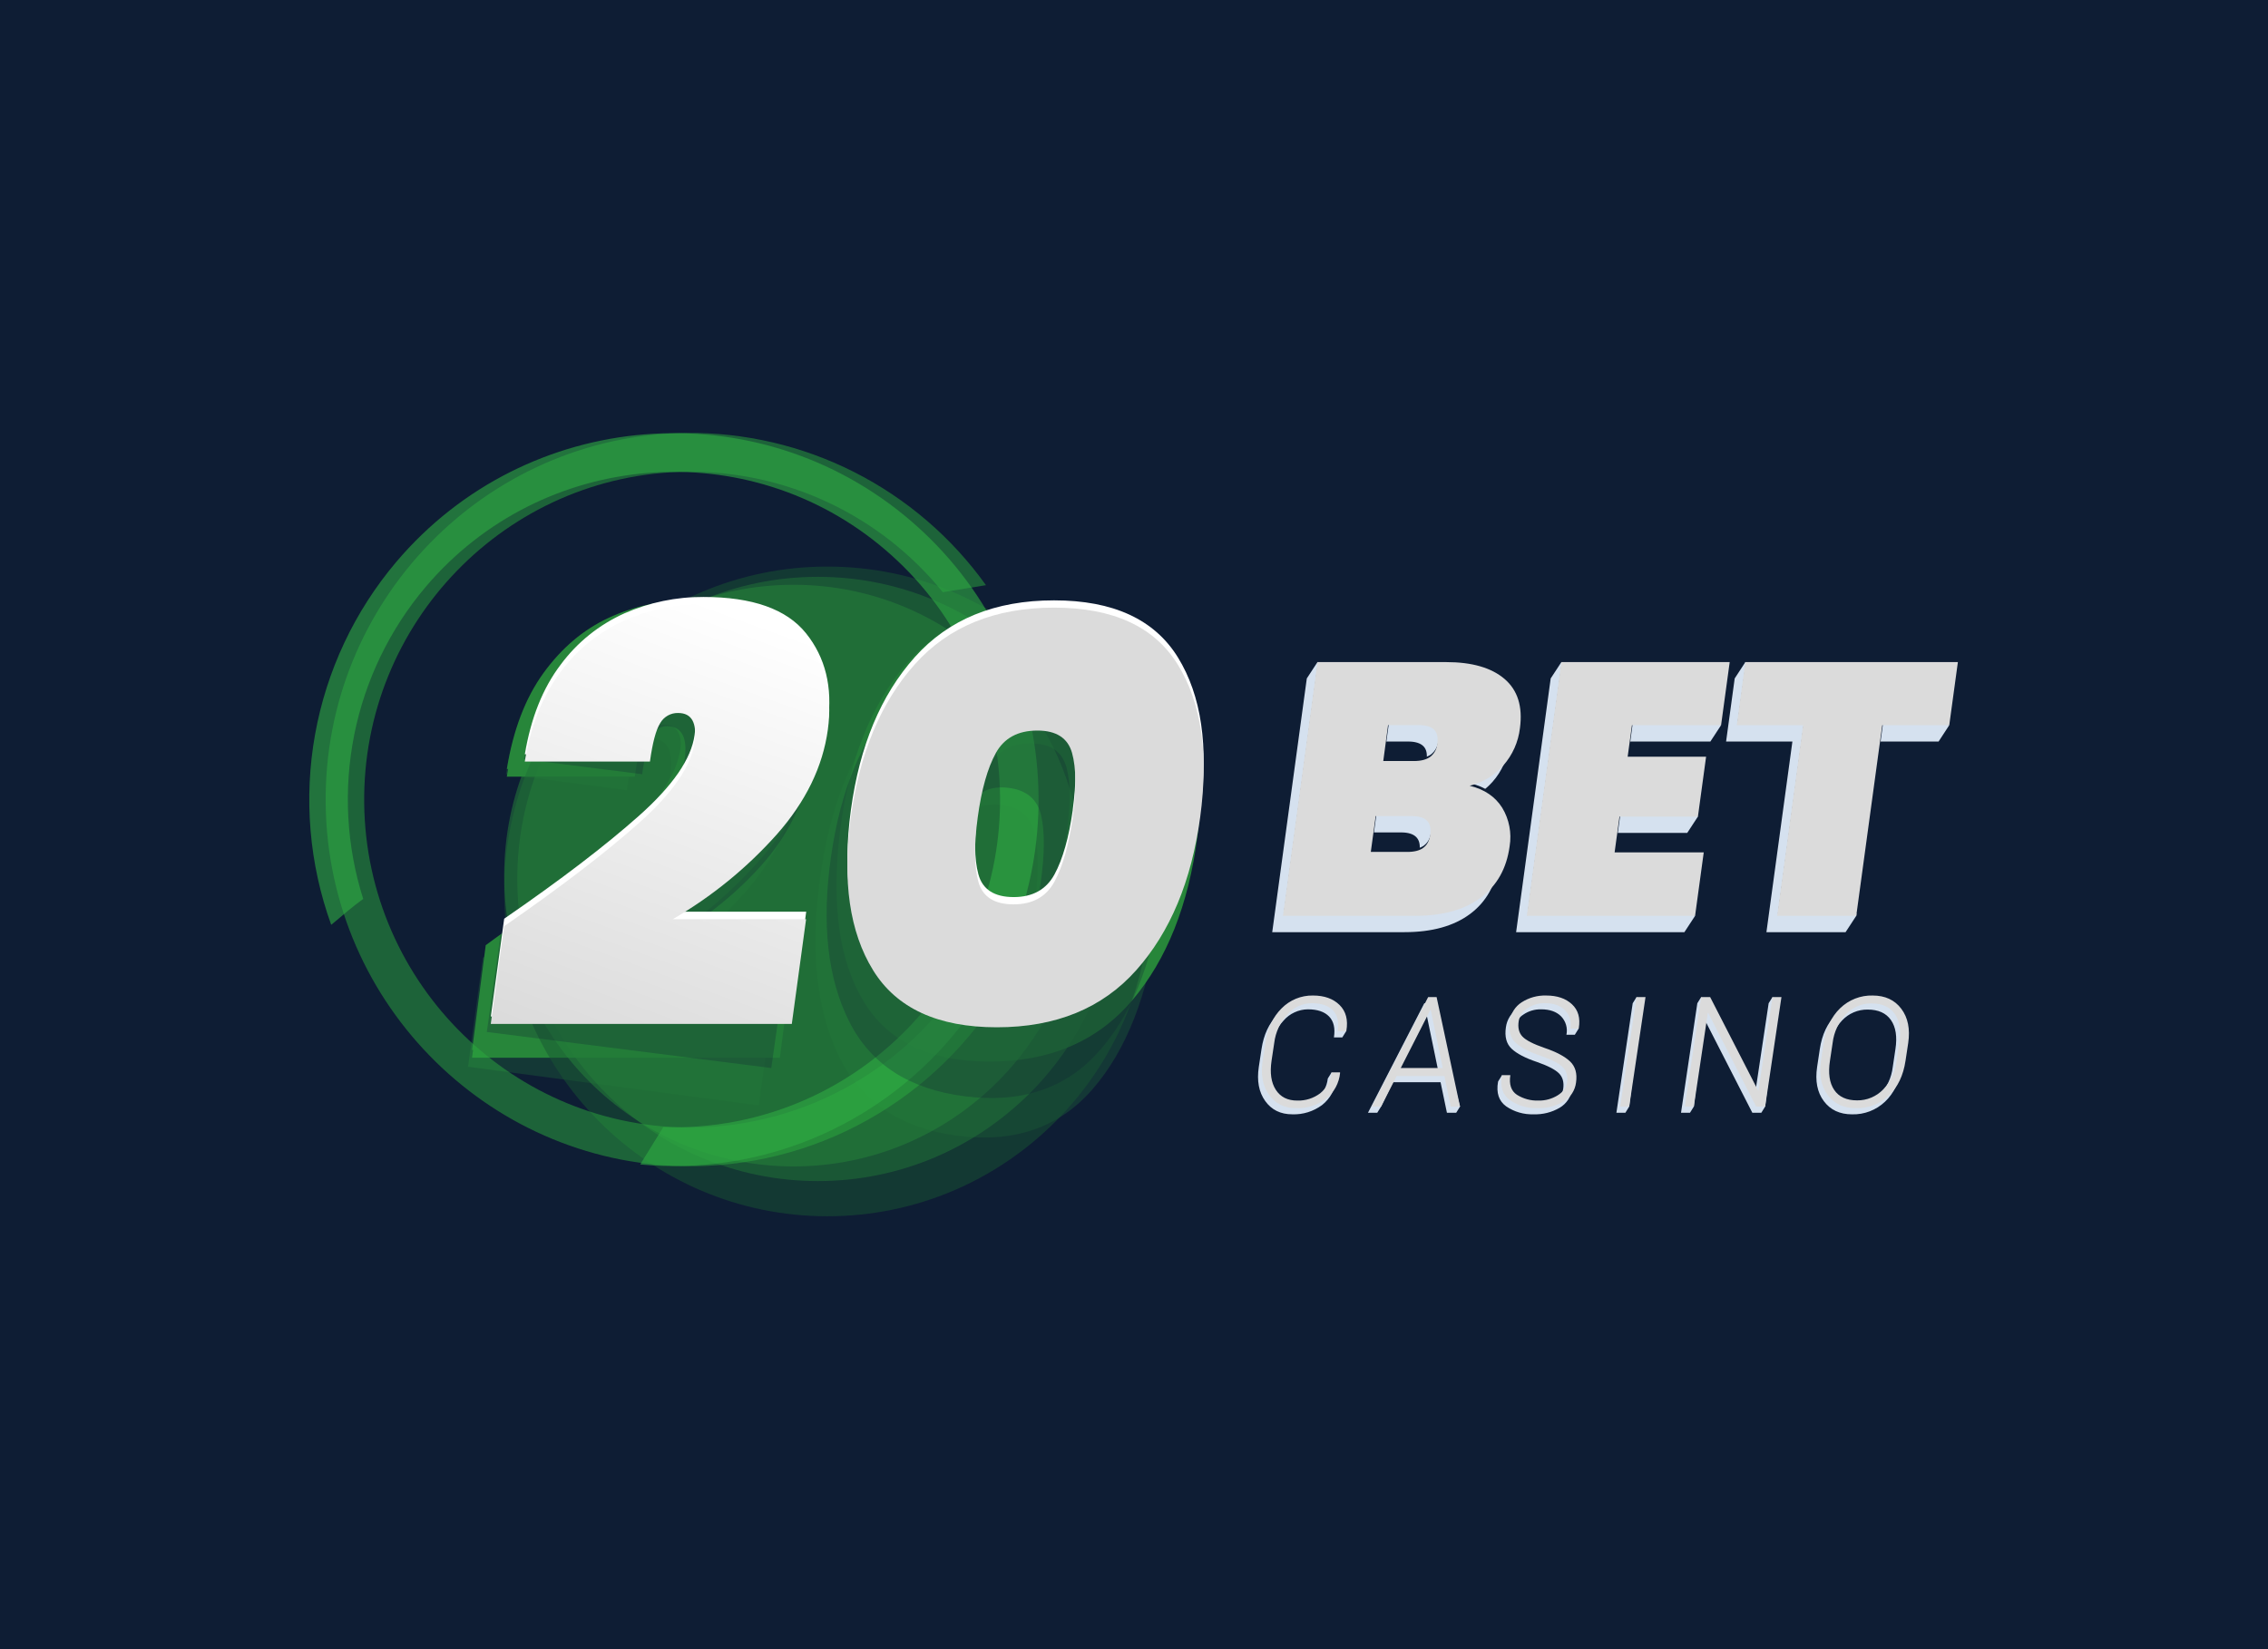 <svg width="110" height="80" viewBox="0 0 110 80" fill="none" xmlns="http://www.w3.org/2000/svg">
<rect width="110" height="80" fill="#0E1D34"/>
<g opacity="0.5">
<path opacity="0.5" d="M29.831 41.642C31.443 40.204 32.336 38.841 32.511 37.553C32.654 36.499 32.407 35.929 31.77 35.844C31.403 35.795 31.119 35.945 30.917 36.294C30.716 36.642 30.545 37.323 30.404 38.336L24.537 37.56C24.857 35.604 25.445 34.039 26.3 32.865C27.155 31.691 28.168 30.881 29.338 30.434C30.525 29.987 31.806 29.847 33.061 30.028C35.353 30.333 36.942 31.21 37.829 32.659C38.716 34.108 39.031 35.782 38.773 37.682C38.502 39.686 37.673 41.498 36.286 43.117C34.889 44.746 33.209 46.105 31.327 47.128L37.577 47.96L36.805 53.625L22.7 51.748L23.416 46.464C26.081 44.688 28.219 43.081 29.831 41.642ZM39.766 42.642C40.236 39.182 41.282 36.519 42.905 34.651C44.528 32.783 46.723 32.033 49.489 32.401C52.254 32.77 54.17 34.072 55.239 36.307C56.307 38.542 56.607 41.379 56.14 44.82C55.672 48.279 54.625 50.948 52.999 52.826C51.373 54.704 49.177 55.459 46.41 55.09C43.644 54.721 41.728 53.419 40.66 51.185C39.593 48.951 39.295 46.103 39.766 42.642ZM50.164 44.024C50.367 42.526 50.377 41.352 50.197 40.501C50.016 39.651 49.48 39.166 48.588 39.047C47.679 38.926 47.024 39.253 46.622 40.026C46.22 40.799 45.918 41.935 45.716 43.433C45.513 44.93 45.501 46.112 45.681 46.978C45.861 47.843 46.405 48.334 47.314 48.451C48.206 48.57 48.853 48.238 49.256 47.454C49.658 46.67 49.961 45.527 50.164 44.024Z" fill="#27863A"/>
</g>
<path d="M30.247 40.499C31.923 38.937 32.841 37.536 33.002 36.298C33.135 35.283 32.864 34.776 32.189 34.776C32.006 34.773 31.826 34.821 31.668 34.915C31.511 35.009 31.382 35.145 31.297 35.308C31.087 35.663 30.918 36.328 30.793 37.302H24.583C24.887 35.416 25.478 33.865 26.358 32.649C27.238 31.433 28.293 30.541 29.522 29.97C30.752 29.402 32.091 29.111 33.445 29.118C35.87 29.118 37.564 29.746 38.529 31.002C39.493 32.257 39.856 33.798 39.617 35.625C39.365 37.554 38.523 39.37 37.089 41.074C35.613 42.813 33.868 44.302 31.922 45.484H38.534L37.826 50.934H22.897L23.558 45.85C26.342 43.843 28.572 42.059 30.247 40.499ZM40.756 40.191C41.188 36.863 42.244 34.215 43.925 32.246C45.606 30.277 47.91 29.292 50.836 29.292C53.763 29.292 55.81 30.282 56.977 32.261C58.145 34.241 58.512 36.884 58.079 40.191C57.646 43.519 56.589 46.173 54.908 48.152C53.227 50.132 50.923 51.12 47.995 51.119C45.068 51.119 43.021 50.13 41.854 48.152C40.686 46.174 40.32 43.521 40.756 40.191ZM51.758 40.191C51.946 38.75 51.936 37.639 51.73 36.858C51.523 36.076 50.948 35.686 50.005 35.686C49.042 35.686 48.356 36.076 47.947 36.858C47.537 37.639 47.239 38.75 47.052 40.191C46.864 41.632 46.873 42.748 47.078 43.539C47.283 44.33 47.869 44.726 48.835 44.727C49.778 44.727 50.455 44.331 50.866 43.539C51.276 42.747 51.574 41.632 51.758 40.191Z" fill="#27863A"/>
<path d="M30.244 40.873C31.92 39.311 32.839 37.911 32.999 36.672C33.132 35.658 32.861 35.151 32.187 35.15C32.004 35.148 31.824 35.196 31.666 35.29C31.508 35.384 31.38 35.52 31.295 35.683C31.084 36.039 30.916 36.704 30.79 37.677H24.581C24.882 35.792 25.473 34.239 26.354 33.02C27.236 31.801 28.291 30.908 29.518 30.341C30.748 29.773 32.087 29.481 33.441 29.488C35.866 29.488 37.56 30.116 38.525 31.372C39.489 32.627 39.852 34.169 39.612 35.999C39.363 37.926 38.52 39.743 37.084 41.448C35.609 43.188 33.865 44.678 31.919 45.862H38.531L37.824 51.311H22.894L23.555 46.228C26.339 44.221 28.569 42.436 30.244 40.873ZM40.753 40.57C41.187 37.242 42.243 34.593 43.922 32.624C45.602 30.655 47.905 29.671 50.833 29.671C53.76 29.671 55.807 30.66 56.974 32.639C58.142 34.617 58.509 37.261 58.077 40.57C57.646 43.898 56.59 46.551 54.909 48.53C53.228 50.508 50.924 51.498 47.996 51.498C45.07 51.498 43.022 50.508 41.855 48.53C40.688 46.551 40.32 43.898 40.753 40.57ZM51.757 40.57C51.944 39.129 51.934 38.018 51.728 37.236C51.521 36.455 50.946 36.065 50.002 36.068C49.041 36.068 48.355 36.458 47.945 37.24C47.535 38.021 47.236 39.132 47.049 40.573C46.861 42.015 46.87 43.131 47.075 43.921C47.28 44.711 47.864 45.107 48.827 45.109C49.771 45.109 50.448 44.713 50.858 43.921C51.269 43.129 51.569 42.012 51.757 40.57Z" fill="#27863A"/>
<path opacity="0.5" d="M40.128 59C48.785 59 55.803 51.945 55.803 43.242C55.803 34.539 48.785 27.484 40.128 27.484C31.471 27.484 24.453 34.539 24.453 43.242C24.453 51.945 31.471 59 40.128 59Z" fill="#195633"/>
<path opacity="0.5" d="M39.668 57.293C47.72 57.293 54.247 50.731 54.247 42.637C54.247 34.543 47.72 27.982 39.668 27.982C31.617 27.982 25.09 34.543 25.09 42.637C25.09 50.731 31.617 57.293 39.668 57.293Z" fill="#237638"/>
<path opacity="0.5" d="M38.486 56.582C46.236 56.582 52.519 50.266 52.519 42.475C52.519 34.684 46.236 28.367 38.486 28.367C30.736 28.367 24.453 34.684 24.453 42.475C24.453 50.266 30.736 56.582 38.486 56.582Z" fill="#27863A"/>
<path d="M72.336 39.978C72.677 40.536 72.804 41.2 72.695 41.846C72.549 42.924 72.081 43.756 71.293 44.341C70.504 44.926 69.447 45.218 68.12 45.219H61.704L63.381 32.911L63.899 32.118C65.144 32.118 71.812 33.182 72.452 33.727C73.092 34.273 73.342 35.066 73.2 36.109C73.122 36.784 72.839 37.418 72.39 37.926C71.96 38.412 71.393 38.754 70.765 38.908C71.477 39.082 72.001 39.439 72.336 39.978ZM66.567 37.709H68.055C68.401 37.709 68.667 37.639 68.853 37.5C68.95 37.422 69.03 37.324 69.088 37.214C69.147 37.103 69.182 36.982 69.191 36.857C69.231 36.556 69.178 36.334 69.031 36.193C68.884 36.048 68.638 35.971 68.292 35.971H66.804L66.567 37.709ZM68.509 41.919C68.694 41.786 68.807 41.568 68.848 41.266C68.928 40.675 68.629 40.38 67.949 40.38H66.203L65.966 42.118H67.712C68.058 42.122 68.323 42.057 68.509 41.924V41.919ZM78.633 35.97L78.424 37.5L82.351 39.611L81.833 40.403H78.028L77.791 42.142L82.213 44.427L81.695 45.219H73.533L75.21 32.911L75.729 32.118L83.474 35.178L82.956 35.97H78.633ZM94.541 35.178L94.024 35.97H90.772L90.03 44.427L89.512 45.219H85.673L86.933 35.97H83.717L84.134 32.911L84.652 32.118L94.541 35.178Z" fill="#D5E1EF"/>
<path d="M72.896 39.067C73.237 39.626 73.364 40.29 73.255 40.936C73.108 42.014 72.641 42.845 71.853 43.43C71.064 44.014 70.007 44.307 68.681 44.308H62.265L63.942 32H70.185C71.43 32 72.373 32.272 73.013 32.816C73.653 33.361 73.902 34.155 73.761 35.198C73.683 35.873 73.4 36.507 72.951 37.015C72.52 37.501 71.951 37.844 71.321 37.998C72.035 38.172 72.56 38.529 72.896 39.067ZM67.128 36.798H68.616C68.962 36.798 69.228 36.729 69.414 36.59C69.511 36.511 69.591 36.414 69.65 36.303C69.708 36.193 69.743 36.071 69.752 35.946C69.793 35.645 69.74 35.423 69.592 35.281C69.445 35.136 69.199 35.06 68.853 35.06H67.365L67.128 36.798ZM69.07 41.008C69.255 40.875 69.368 40.658 69.409 40.356C69.49 39.766 69.191 39.47 68.51 39.47H66.762L66.525 41.209H68.272C68.618 41.212 68.884 41.147 69.069 41.013L69.07 41.008ZM79.193 35.06L78.985 36.59H82.789L82.393 39.492H78.589L78.352 41.23H82.675L82.255 44.308H74.093L75.77 32H83.933L83.516 35.06H79.193ZM95 32L94.584 35.06H91.333L90.072 44.308H86.233L87.493 35.06H84.276L84.694 32H95Z" fill="#0E1D34"/>
<path d="M72.859 39.185C73.198 39.744 73.325 40.407 73.218 41.054C73.071 42.132 72.603 42.964 71.814 43.548C71.025 44.133 69.968 44.426 68.642 44.427H62.223L63.9 32.118H70.143C71.392 32.118 72.335 32.39 72.972 32.935C73.609 33.48 73.858 34.274 73.719 35.317C73.641 35.992 73.358 36.626 72.91 37.134C72.479 37.62 71.91 37.962 71.281 38.116C71.995 38.29 72.521 38.646 72.859 39.185ZM67.09 36.917H68.576C68.922 36.917 69.188 36.847 69.374 36.708C69.471 36.63 69.551 36.532 69.61 36.422C69.668 36.311 69.703 36.19 69.712 36.065C69.754 35.764 69.7 35.54 69.554 35.395C69.407 35.25 69.159 35.173 68.813 35.173H67.323L67.09 36.917ZM69.03 41.127C69.215 40.994 69.329 40.776 69.371 40.474C69.451 39.883 69.151 39.588 68.47 39.588H66.722L66.485 41.326H68.23C68.576 41.33 68.842 41.265 69.027 41.132L69.03 41.127ZM79.151 35.178L78.943 36.708H82.747L82.351 39.611H78.547L78.31 41.349H82.633L82.213 44.427H74.051L75.729 32.118H83.892L83.474 35.178H79.151ZM94.959 32.118L94.541 35.178H91.291L90.03 44.427H86.193L87.452 35.178H84.236L84.65 32.118H94.959Z" fill="#DBDBDB"/>
<path opacity="0.5" d="M48.8 47.357C48.196 47.264 47.587 47.174 47.006 47.034C45.614 49.343 43.66 51.257 41.329 52.597C38.998 53.937 36.365 54.659 33.68 54.694C24.956 54.805 17.771 47.753 17.664 38.983C17.557 30.212 24.567 22.989 33.297 22.884C35.672 22.856 38.024 23.367 40.176 24.379C42.328 25.39 44.225 26.877 45.726 28.728C46.425 28.615 47.123 28.501 47.82 28.386C46.162 26.072 43.974 24.192 41.442 22.907C38.909 21.622 36.106 20.968 33.269 21.001C23.514 21.123 15.675 29.199 15.795 39.006C15.915 48.812 23.95 56.692 33.703 56.572C36.828 56.531 39.885 55.66 42.566 54.047C45.247 52.434 47.455 50.136 48.967 47.388C48.911 47.378 48.856 47.368 48.8 47.357Z" fill="#2DAB3F"/>
<path opacity="0.6" d="M16.195 44.755C16.662 44.358 17.126 43.96 17.616 43.607C16.802 41.035 16.652 38.296 17.18 35.649C17.709 33.003 18.9 30.535 20.639 28.478C26.296 21.8 36.302 20.992 42.946 26.679C49.59 32.366 50.392 42.425 44.736 49.104C43.194 50.923 41.263 52.369 39.088 53.334C36.913 54.298 34.549 54.757 32.173 54.675C31.798 55.279 31.424 55.883 31.051 56.488C33.875 56.753 36.721 56.331 39.349 55.258C41.976 54.185 44.309 52.492 46.148 50.321C52.483 42.855 51.59 31.607 44.157 25.249C36.724 18.891 25.541 19.794 19.217 27.261C17.192 29.654 15.834 32.542 15.28 35.633C14.726 38.725 14.996 41.908 16.063 44.861C16.106 44.825 16.152 44.791 16.195 44.755Z" fill="#30AB43"/>
<g opacity="0.5">
<path opacity="0.5" d="M30.587 40.64C32.163 39.298 33.036 38.027 33.206 36.827C33.346 35.843 33.104 35.312 32.482 35.233C32.317 35.206 32.148 35.233 31.998 35.308C31.848 35.383 31.726 35.504 31.648 35.652C31.448 35.977 31.281 36.612 31.146 37.557L25.409 36.829C25.723 35.005 26.297 33.546 27.132 32.451C27.966 31.355 28.958 30.6 30.107 30.184C31.272 29.767 32.519 29.636 33.744 29.804C35.985 30.089 37.54 30.907 38.407 32.258C39.275 33.609 39.583 35.17 39.331 36.942C39.064 38.812 38.254 40.502 36.899 42.011C35.519 43.541 33.876 44.808 32.05 45.752L38.161 46.528L37.407 51.81L23.61 50.06L24.311 45.132C26.922 43.479 29.014 41.982 30.587 40.64ZM40.302 41.572C40.76 38.346 41.783 35.862 43.371 34.12C44.959 32.379 47.105 31.679 49.809 32.022C52.512 32.365 54.386 33.58 55.429 35.664C56.472 37.749 56.766 40.395 56.311 43.602C55.852 46.829 54.828 49.318 53.239 51.069C51.65 52.82 49.504 53.524 46.799 53.182C44.096 52.838 42.222 51.624 41.179 49.539C40.136 47.454 39.843 44.798 40.302 41.572ZM50.468 42.861C50.666 41.465 50.677 40.37 50.501 39.576C50.325 38.782 49.8 38.33 48.927 38.219C48.038 38.106 47.398 38.41 47.005 39.132C46.613 39.854 46.319 40.913 46.124 42.309C45.925 43.706 45.914 44.806 46.09 45.61C46.265 46.413 46.798 46.871 47.688 46.984C48.559 47.095 49.191 46.785 49.585 46.054C49.979 45.323 50.273 44.258 50.468 42.861Z" fill="#0E1D34"/>
</g>
<path d="M30.993 39.571C32.632 38.113 33.531 36.807 33.688 35.652C33.816 34.706 33.551 34.233 32.892 34.233C32.716 34.228 32.541 34.272 32.388 34.36C32.234 34.447 32.107 34.575 32.02 34.73C31.815 35.06 31.65 35.681 31.527 36.59H25.455C25.749 34.829 26.327 33.381 27.19 32.246C27.991 31.161 29.057 30.303 30.285 29.753C31.494 29.222 32.801 28.951 34.121 28.959C36.492 28.959 38.149 29.545 39.091 30.718C40.033 31.891 40.387 33.331 40.154 35.039C39.91 36.833 39.086 38.523 37.684 40.11C36.229 41.743 34.525 43.132 32.635 44.226H39.102L38.41 49.308H23.806L24.453 44.567C27.174 42.694 29.354 41.029 30.993 39.571ZM41.27 39.286C41.692 36.184 42.725 33.714 44.368 31.877C46.012 30.039 48.264 29.121 51.126 29.123C53.991 29.123 55.993 30.046 57.131 31.892C58.269 33.739 58.629 36.204 58.213 39.287C57.79 42.389 56.756 44.863 55.111 46.71C53.466 48.556 51.213 49.479 48.352 49.479C45.487 49.479 43.485 48.556 42.346 46.71C41.208 44.863 40.849 42.389 41.27 39.286ZM52.028 39.286C52.211 37.943 52.202 36.907 52 36.178C51.798 35.448 51.236 35.084 50.314 35.085C49.372 35.085 48.701 35.449 48.3 36.178C47.9 36.906 47.608 37.942 47.425 39.286C47.242 40.631 47.251 41.672 47.452 42.409C47.652 43.146 48.223 43.516 49.164 43.517C50.087 43.517 50.748 43.148 51.148 42.409C51.547 41.671 51.842 40.63 52.031 39.286H52.028Z" fill="white"/>
<path d="M30.99 39.923C32.629 38.466 33.527 37.16 33.684 36.006C33.813 35.06 33.548 34.587 32.89 34.587C32.713 34.582 32.539 34.626 32.385 34.713C32.231 34.801 32.104 34.928 32.017 35.083C31.812 35.414 31.648 36.034 31.523 36.943H25.452C25.746 35.182 26.325 33.734 27.188 32.599C27.988 31.512 29.053 30.652 30.281 30.101C31.491 29.571 32.798 29.302 34.117 29.31C36.49 29.31 38.147 29.897 39.087 31.07C40.028 32.244 40.383 33.684 40.152 35.391C39.906 37.19 39.082 38.884 37.68 40.472C36.224 42.106 34.519 43.495 32.629 44.589H39.096L38.403 49.671H23.803L24.45 44.931C27.171 43.049 29.351 41.38 30.99 39.923Z" fill="url(#paint0_linear_3459_37109)"/>
<path d="M41.267 39.639C41.69 36.538 42.723 34.068 44.365 32.23C46.008 30.393 48.261 29.475 51.123 29.476C53.988 29.476 55.99 30.399 57.128 32.246C58.266 34.092 58.627 36.557 58.21 39.641C57.787 42.743 56.753 45.217 55.109 47.063C53.465 48.91 51.212 49.833 48.349 49.833C45.484 49.833 43.482 48.91 42.344 47.063C41.206 45.217 40.847 42.742 41.267 39.639ZM52.026 39.639C52.208 38.296 52.199 37.26 51.997 36.531C51.795 35.802 51.233 35.438 50.311 35.439C49.37 35.439 48.699 35.803 48.298 36.531C47.898 37.259 47.606 38.295 47.422 39.639C47.239 40.983 47.248 42.024 47.449 42.763C47.649 43.501 48.22 43.87 49.161 43.87C50.084 43.87 50.745 43.501 51.145 42.763C51.545 42.024 51.84 40.983 52.031 39.639H52.026Z" fill="url(#paint1_linear_3459_37109)"/>
<path d="M65.29 50.025C65.305 49.621 65.039 49.303 64.784 49.05C64.474 48.743 64.044 48.59 63.492 48.59C63.209 48.585 62.929 48.638 62.667 48.746C62.405 48.853 62.168 49.013 61.97 49.216C61.55 49.633 61.288 50.192 61.184 50.892L61.053 51.757C60.952 52.428 61.055 52.979 61.364 53.41C61.672 53.84 62.109 54.055 62.676 54.055C63.194 54.074 63.704 53.915 64.122 53.605C64.316 53.452 64.477 53.261 64.596 53.044C64.714 52.827 64.787 52.587 64.809 52.341L64.585 52.02L64.399 52.319C64.355 52.717 64.155 53.082 63.844 53.333C63.524 53.575 63.131 53.7 62.73 53.687C62.263 53.687 61.917 53.513 61.692 53.163C61.467 52.814 61.398 52.346 61.485 51.757L61.616 50.885C61.679 50.369 61.902 49.887 62.255 49.506C62.402 49.337 62.583 49.201 62.787 49.108C62.99 49.014 63.211 48.964 63.434 48.962C63.896 48.962 64.239 49.078 64.463 49.311C64.687 49.543 64.765 49.881 64.697 50.323H65.103L65.29 50.025ZM69.081 48.667L66.348 53.979H66.798L66.984 53.68L67.553 52.498H69.868L70.177 53.979H70.627L70.813 53.68L69.491 48.667H69.081ZM67.752 52.107L69.186 49.291L69.207 49.294L69.788 52.107H67.752ZM76.566 49.897C76.566 49.897 76.316 49.258 76.057 49.015C75.754 48.732 75.337 48.59 74.805 48.59C74.384 48.577 73.969 48.692 73.615 48.92C73.458 49.021 73.325 49.155 73.226 49.313C73.126 49.471 73.062 49.649 73.037 49.834C72.97 50.289 73.062 50.636 73.315 50.874C73.568 51.112 73.975 51.325 74.536 51.513C75.066 51.697 75.424 51.882 75.609 52.065C75.794 52.249 75.863 52.501 75.817 52.822C75.779 53.063 75.626 53.267 75.358 53.435C75.081 53.606 74.76 53.693 74.435 53.687C74.065 53.7 73.7 53.603 73.386 53.406C73.105 53.219 72.999 52.901 73.067 52.454L72.85 52.155L72.664 52.454L72.656 52.476C72.562 53.016 72.695 53.414 73.054 53.671C73.445 53.937 73.909 54.071 74.38 54.055C74.824 54.07 75.263 53.96 75.647 53.736C75.811 53.639 75.951 53.506 76.056 53.346C76.161 53.187 76.228 53.005 76.253 52.815C76.318 52.375 76.221 52.032 75.961 51.786C75.701 51.541 75.289 51.323 74.725 51.133C74.183 50.946 73.826 50.762 73.655 50.582C73.483 50.402 73.422 50.151 73.473 49.827C73.495 49.702 73.543 49.584 73.614 49.478C73.684 49.373 73.776 49.285 73.883 49.218C74.137 49.043 74.439 48.954 74.747 48.962C75.168 48.962 75.491 49.076 75.716 49.303C75.828 49.42 75.91 49.562 75.955 49.717C76 49.873 76.006 50.037 75.973 50.195H76.38" fill="#D5E1EF"/>
<path d="M78.397 53.979H78.832L79.018 53.68L79.623 48.667L79.374 48.368L79.188 48.667L78.397 53.979ZM85.102 53.198L85.084 53.202L82.757 48.667L82.508 48.368L82.322 48.667L81.531 53.979H81.966L82.152 53.68L82.645 49.437L82.663 49.433L84.99 53.979H85.425L85.611 53.68L86.216 48.667L85.967 48.368L85.781 48.667L85.102 53.198Z" fill="#D5E1EF"/>
<path d="M92.029 49.234C91.708 48.805 91.244 48.59 90.639 48.59C90.349 48.583 90.059 48.633 89.788 48.74C89.517 48.846 89.27 49.005 89.061 49.209C88.635 49.621 88.369 50.182 88.262 50.893L88.132 51.757C88.03 52.436 88.138 52.989 88.457 53.415C88.775 53.842 89.231 54.056 89.826 54.056C90.42 54.072 90.996 53.851 91.427 53.441C91.858 53.031 92.126 52.47 92.233 51.757L92.363 50.893C92.462 50.216 92.351 49.664 92.029 49.234ZM91.931 50.885L91.801 51.757C91.74 52.28 91.512 52.768 91.149 53.147C90.985 53.318 90.788 53.453 90.57 53.544C90.352 53.635 90.117 53.68 89.881 53.676C89.37 53.676 89.001 53.507 88.772 53.167C88.544 52.828 88.475 52.358 88.567 51.757L88.698 50.885C88.759 50.368 88.985 49.884 89.34 49.504C89.499 49.334 89.692 49.199 89.905 49.108C90.119 49.016 90.349 48.971 90.582 48.974C91.099 48.974 91.476 49.143 91.712 49.482C91.948 49.822 92.021 50.289 91.931 50.885Z" fill="#D5E1EF"/>
<path d="M63.678 48.292C63.395 48.287 63.115 48.34 62.853 48.447C62.591 48.555 62.354 48.715 62.156 48.917C61.736 49.334 61.474 49.893 61.37 50.594L61.239 51.458C61.138 52.13 61.241 52.681 61.55 53.111C61.858 53.542 62.295 53.757 62.862 53.757C63.381 53.775 63.89 53.616 64.308 53.306C64.502 53.154 64.663 52.963 64.782 52.746C64.9 52.528 64.973 52.289 64.996 52.042L64.988 52.02H64.585C64.541 52.419 64.341 52.783 64.03 53.035C63.71 53.276 63.317 53.401 62.916 53.388C62.449 53.388 62.103 53.214 61.878 52.865C61.653 52.516 61.584 52.047 61.671 51.458L61.802 50.587C61.865 50.071 62.089 49.588 62.441 49.208C62.588 49.038 62.769 48.903 62.973 48.809C63.176 48.715 63.397 48.666 63.62 48.664C64.082 48.664 64.425 48.78 64.649 49.012C64.873 49.245 64.951 49.582 64.883 50.025H65.29L65.3 50.003C65.39 49.475 65.28 49.058 64.97 48.751C64.66 48.445 64.23 48.292 63.678 48.292ZM69.267 48.368L66.534 53.68H66.984L67.739 52.199H70.054L70.363 53.68H70.813L69.677 48.368H69.267ZM67.938 51.809L69.372 48.992L69.394 48.996L69.974 51.809H67.938ZM74.991 48.292C74.57 48.279 74.155 48.394 73.8 48.622C73.644 48.723 73.511 48.857 73.412 49.015C73.312 49.173 73.248 49.35 73.223 49.536C73.156 49.991 73.248 50.337 73.501 50.576C73.754 50.814 74.161 51.027 74.722 51.214C75.252 51.399 75.609 51.583 75.795 51.767C75.98 51.95 76.049 52.203 76.003 52.524C75.965 52.764 75.812 52.969 75.544 53.137C75.267 53.307 74.946 53.395 74.621 53.388C74.251 53.402 73.886 53.304 73.572 53.107C73.291 52.92 73.185 52.603 73.253 52.155H72.85L72.843 52.177C72.748 52.717 72.881 53.115 73.24 53.372C73.63 53.638 74.095 53.773 74.566 53.757C75.01 53.772 75.449 53.661 75.833 53.438C75.997 53.341 76.137 53.207 76.242 53.048C76.347 52.888 76.415 52.706 76.439 52.517C76.504 52.076 76.407 51.733 76.147 51.487C75.887 51.242 75.475 51.024 74.911 50.834C74.369 50.647 74.012 50.464 73.841 50.284C73.669 50.104 73.608 49.852 73.659 49.528C73.681 49.404 73.729 49.285 73.8 49.18C73.87 49.075 73.962 48.986 74.069 48.919C74.323 48.745 74.625 48.655 74.933 48.664C75.354 48.664 75.677 48.778 75.902 49.005C76.014 49.121 76.096 49.263 76.141 49.419C76.186 49.574 76.192 49.738 76.159 49.897H76.566L76.573 49.875C76.655 49.386 76.545 49 76.243 48.717C75.94 48.433 75.523 48.292 74.991 48.292Z" fill="#DBDBDB"/>
<path d="M78.582 53.68H79.018L79.809 48.368H79.374L78.582 53.68ZM85.288 52.9L85.27 52.903L82.944 48.368H82.508L81.717 53.68H82.152L82.831 49.138L82.849 49.135L85.175 53.68H85.611L86.402 48.368H85.967L85.288 52.9Z" fill="#DBDBDB"/>
<path d="M92.216 48.936C91.894 48.507 91.431 48.292 90.826 48.292C90.535 48.284 90.246 48.335 89.975 48.441C89.704 48.547 89.456 48.707 89.247 48.91C88.821 49.322 88.555 49.884 88.449 50.594L88.318 51.459C88.216 52.137 88.325 52.69 88.643 53.117C88.961 53.544 89.418 53.757 90.013 53.757C90.606 53.774 91.182 53.553 91.614 53.142C92.044 52.733 92.312 52.171 92.419 51.459L92.55 50.594C92.649 49.918 92.538 49.365 92.216 48.936ZM92.118 50.587L91.987 51.459C91.927 51.981 91.698 52.469 91.336 52.849C91.172 53.019 90.975 53.154 90.756 53.245C90.538 53.337 90.304 53.382 90.067 53.378C89.557 53.378 89.187 53.208 88.959 52.869C88.73 52.529 88.662 52.059 88.754 51.459L88.885 50.587C88.946 50.069 89.171 49.585 89.527 49.206C89.686 49.035 89.878 48.9 90.092 48.809C90.305 48.718 90.536 48.672 90.768 48.675C91.286 48.675 91.662 48.845 91.898 49.184C92.134 49.523 92.207 49.991 92.118 50.587Z" fill="#DBDBDB"/>
<defs>
<linearGradient id="paint0_linear_3459_37109" x1="29.015" y1="51.115" x2="36.663" y2="30.046" gradientUnits="userSpaceOnUse">
<stop stop-color="#DBDBDB"/>
<stop offset="1" stop-color="white"/>
</linearGradient>
<linearGradient id="paint1_linear_3459_37109" x1="4945.76" y1="1588.97" x2="6652.68" y2="6169.25" gradientUnits="userSpaceOnUse">
<stop stop-color="#DBDBDB"/>
<stop offset="1" stop-color="white"/>
</linearGradient>
</defs>
</svg>

